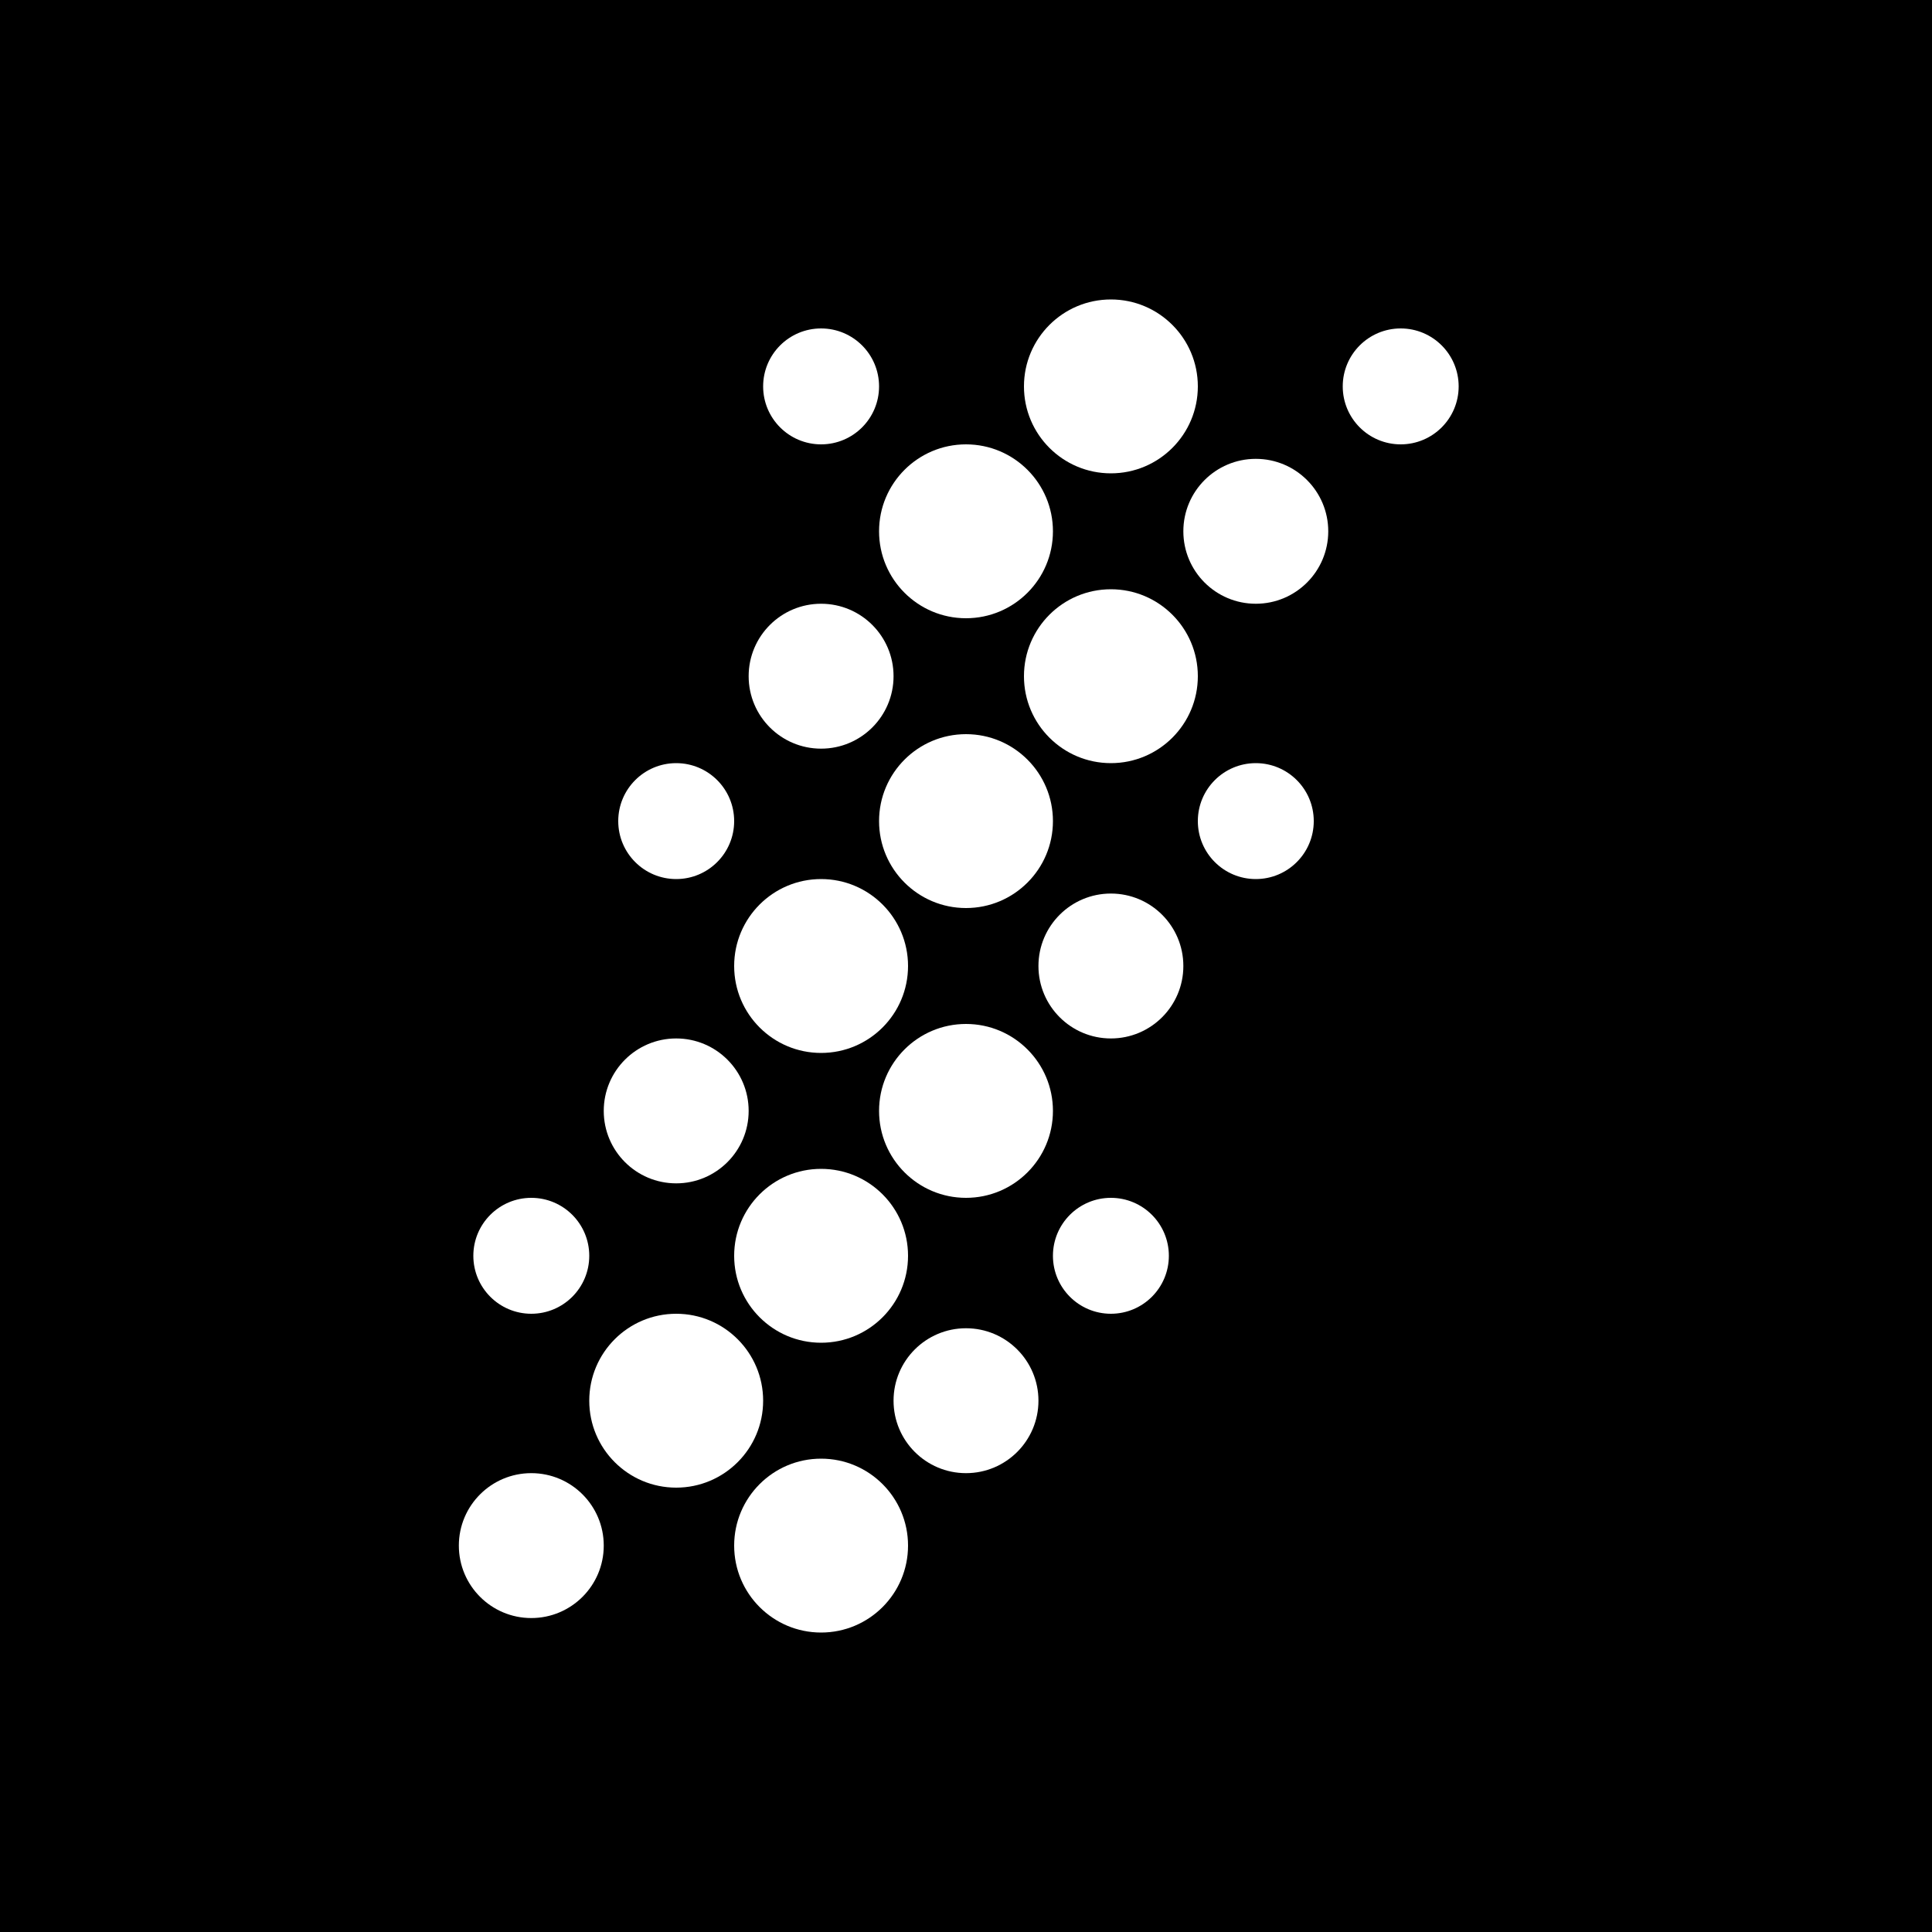 <svg xmlns="http://www.w3.org/2000/svg" width="100" height="100"><path d="M0 0h100v100H0z"/><g fill="#fff"><circle cx="50" cy="42.5" r="4.5"/><circle cx="65" cy="27.5" r="3.75"/><circle cx="72.5" cy="20" r="3"/><circle cx="57.5" cy="35" r="4.5"/><circle cx="57.5" cy="20" r="4.5"/><circle cx="42.5" cy="20" r="3"/><circle cx="50" cy="27.5" r="4.5"/><circle cx="42.5" cy="50" r="4.5"/><circle cx="35" cy="57.5" r="3.75"/><circle cx="27.5" cy="65" r="3"/><circle cx="35" cy="42.5" r="3"/><circle cx="42.5" cy="35" r="3.75"/><circle cx="35" cy="72.5" r="4.5"/><circle cx="42.5" cy="65" r="4.5"/><circle cx="50" cy="57.5" r="4.5"/><circle cx="57.5" cy="50" r="3.75"/><circle cx="65" cy="42.5" r="3"/><circle cx="57.5" cy="65" r="3"/><circle cx="50" cy="72.5" r="3.75"/><circle cx="42.5" cy="80" r="4.5"/><circle cx="27.5" cy="80" r="3.75"/></g></svg>